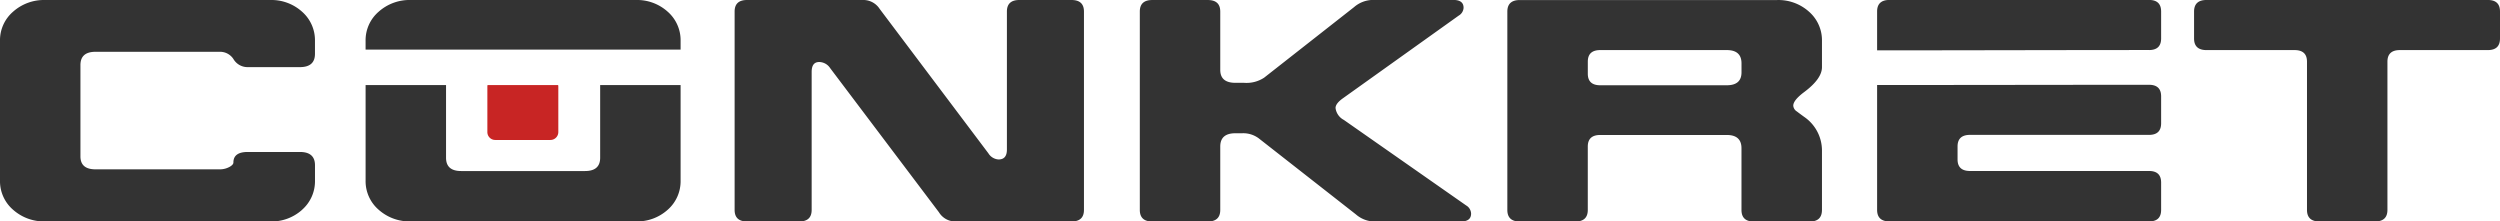 <svg xmlns="http://www.w3.org/2000/svg" width="235" height="20.818" viewBox="0 0 235 20.818"><g id="logo" transform="translate(-857.475 -103.196)"><path id="Path_755" data-name="Path 755" d="M1059.485 107.9q1.135 0 1.136-1.089v-2.531q0-1.088-1.136-1.089h-24.391q-1.172 0-1.171 1.089v3.649c8.521 0 17.04-.03 25.562-.03m1.136 15.022v-2.562q0-1.09-1.136-1.09h-16.828q-1.172 0-1.172-1.089v-1.216q0-1.089 1.172-1.089h16.828q1.135 0 1.136-1.089v-2.53q0-1.089-1.136-1.089c-8.538 0-17.022.021-25.562.021v11.733q0 1.089 1.171 1.089h24.391q1.136.004 1.136-1.085zm-139.17-15.064v-.818a3.56 3.56 0 00-1.208-2.738 4.3 4.3 0 00-3.017-1.105H896.1a4.365 4.365 0 00-3.035 1.105 3.54 3.54 0 00-1.225 2.738v.818zm0 12.314v-8.979h-7.561v6.833q0 1.249-1.421 1.248h-11.646q-1.42 0-1.42-1.248v-6.833h-7.562v8.979a3.542 3.542 0 001.225 2.738 4.364 4.364 0 003.035 1.1h21.125a4.3 4.3 0 003.017-1.1 3.561 3.561 0 001.208-2.738zm171.024-13.356v-2.531q0-1.088-1.137-1.089h-26.449q-1.17 0-1.172 1.089v2.531q0 1.089 1.172 1.089h8.272q1.172 0 1.171 1.089v13.932q0 1.089 1.173 1.089h5.219q1.171 0 1.17-1.089v-13.932q0-1.089 1.172-1.089h8.271q1.138-.004 1.138-1.089zm-63.735 16.11v-5.6a3.834 3.834 0 00-1.668-3.139 31.947 31.947 0 01-.692-.513.7.7 0 01-.338-.544q0-.512 1.03-1.282 1.669-1.249 1.668-2.338v-2.466a3.56 3.56 0 00-1.208-2.738 4.3 4.3 0 00-3.018-1.105h-24.177q-1.172 0-1.172 1.089v18.641q0 1.089 1.172 1.089h5.219q1.172 0 1.171-1.089v-5.957q0-1.089 1.171-1.089h11.894q1.383 0 1.383 1.249v5.8q0 1.089 1.171 1.089h5.255q1.139-.008 1.139-1.097zm-7.563-12.931q0 1.217-1.383 1.217H1007.9q-1.172 0-1.171-1.089v-1.129q0-1.089 1.171-1.089h11.894q1.383 0 1.383 1.249zm-25.419 13.283a.923.923 0 00-.462-.768l-11.5-8.04a1.464 1.464 0 01-.78-1.121q0-.415.674-.9l10.9-7.783a.9.9 0 00.461-.737q0-.737-.958-.737h-7.634a2.749 2.749 0 00-1.7.673L976.3 110.5a3.007 3.007 0 01-1.881.481h-.819q-1.42 0-1.421-1.217v-5.477q0-1.088-1.172-1.089h-5.219q-1.172 0-1.171 1.089v18.641q0 1.089 1.171 1.089h5.219q1.172 0 1.172-1.089v-5.957q0-1.249 1.421-1.249h.638a2.429 2.429 0 011.562.48l9.125 7.143a2.713 2.713 0 001.669.672h8.2q.963-.003.964-.74zm-36.391-.352v-18.64q0-1.088-1.172-1.089h-4.9q-1.172 0-1.171 1.089v12.972q0 .928-.781.928a1.2 1.2 0 01-.958-.576l-10.224-13.58a1.828 1.828 0 00-1.456-.833H927.7q-1.172 0-1.171 1.089v18.641q0 1.089 1.171 1.089h4.9q1.172 0 1.171-1.089v-12.972q0-.929.71-.929a1.251 1.251 0 011.03.577l10.225 13.548a1.808 1.808 0 001.455.864H958.2q1.168 0 1.167-1.089zm-72.283-2.754v-1.441q0-1.249-1.42-1.249h-4.9q-1.35 0-1.349.992c0 .128-.107.257-.319.385a1.892 1.892 0 01-.994.256h-11.645q-1.42 0-1.421-1.216v-8.584q0-1.249 1.421-1.249H878.1a1.5 1.5 0 011.313.673 1.535 1.535 0 001.349.768h4.9q1.42 0 1.42-1.249v-1.217a3.563 3.563 0 00-1.208-2.738 4.3 4.3 0 00-3.018-1.105h-21.121a4.361 4.361 0 00-3.035 1.103 3.537 3.537 0 00-1.225 2.738v13.132a3.539 3.539 0 001.225 2.738 4.36 4.36 0 003.035 1.1h21.124a4.3 4.3 0 003.018-1.1 3.565 3.565 0 001.207-2.737zm-25.349 3.842h21.124a4.3 4.3 0 003.018-1.1" fill="#333"/><path id="Path_756" data-name="Path 756" d="M910.831 112.261a.779.779 0 01.017.159v4.261a.743.743 0 01-.741.741h-5.188a.742.742 0 01-.741-.741v-4.261a.731.731 0 01.017-.159z" transform="translate(-.891 -1.069)" fill="#c82524"/></g></svg>